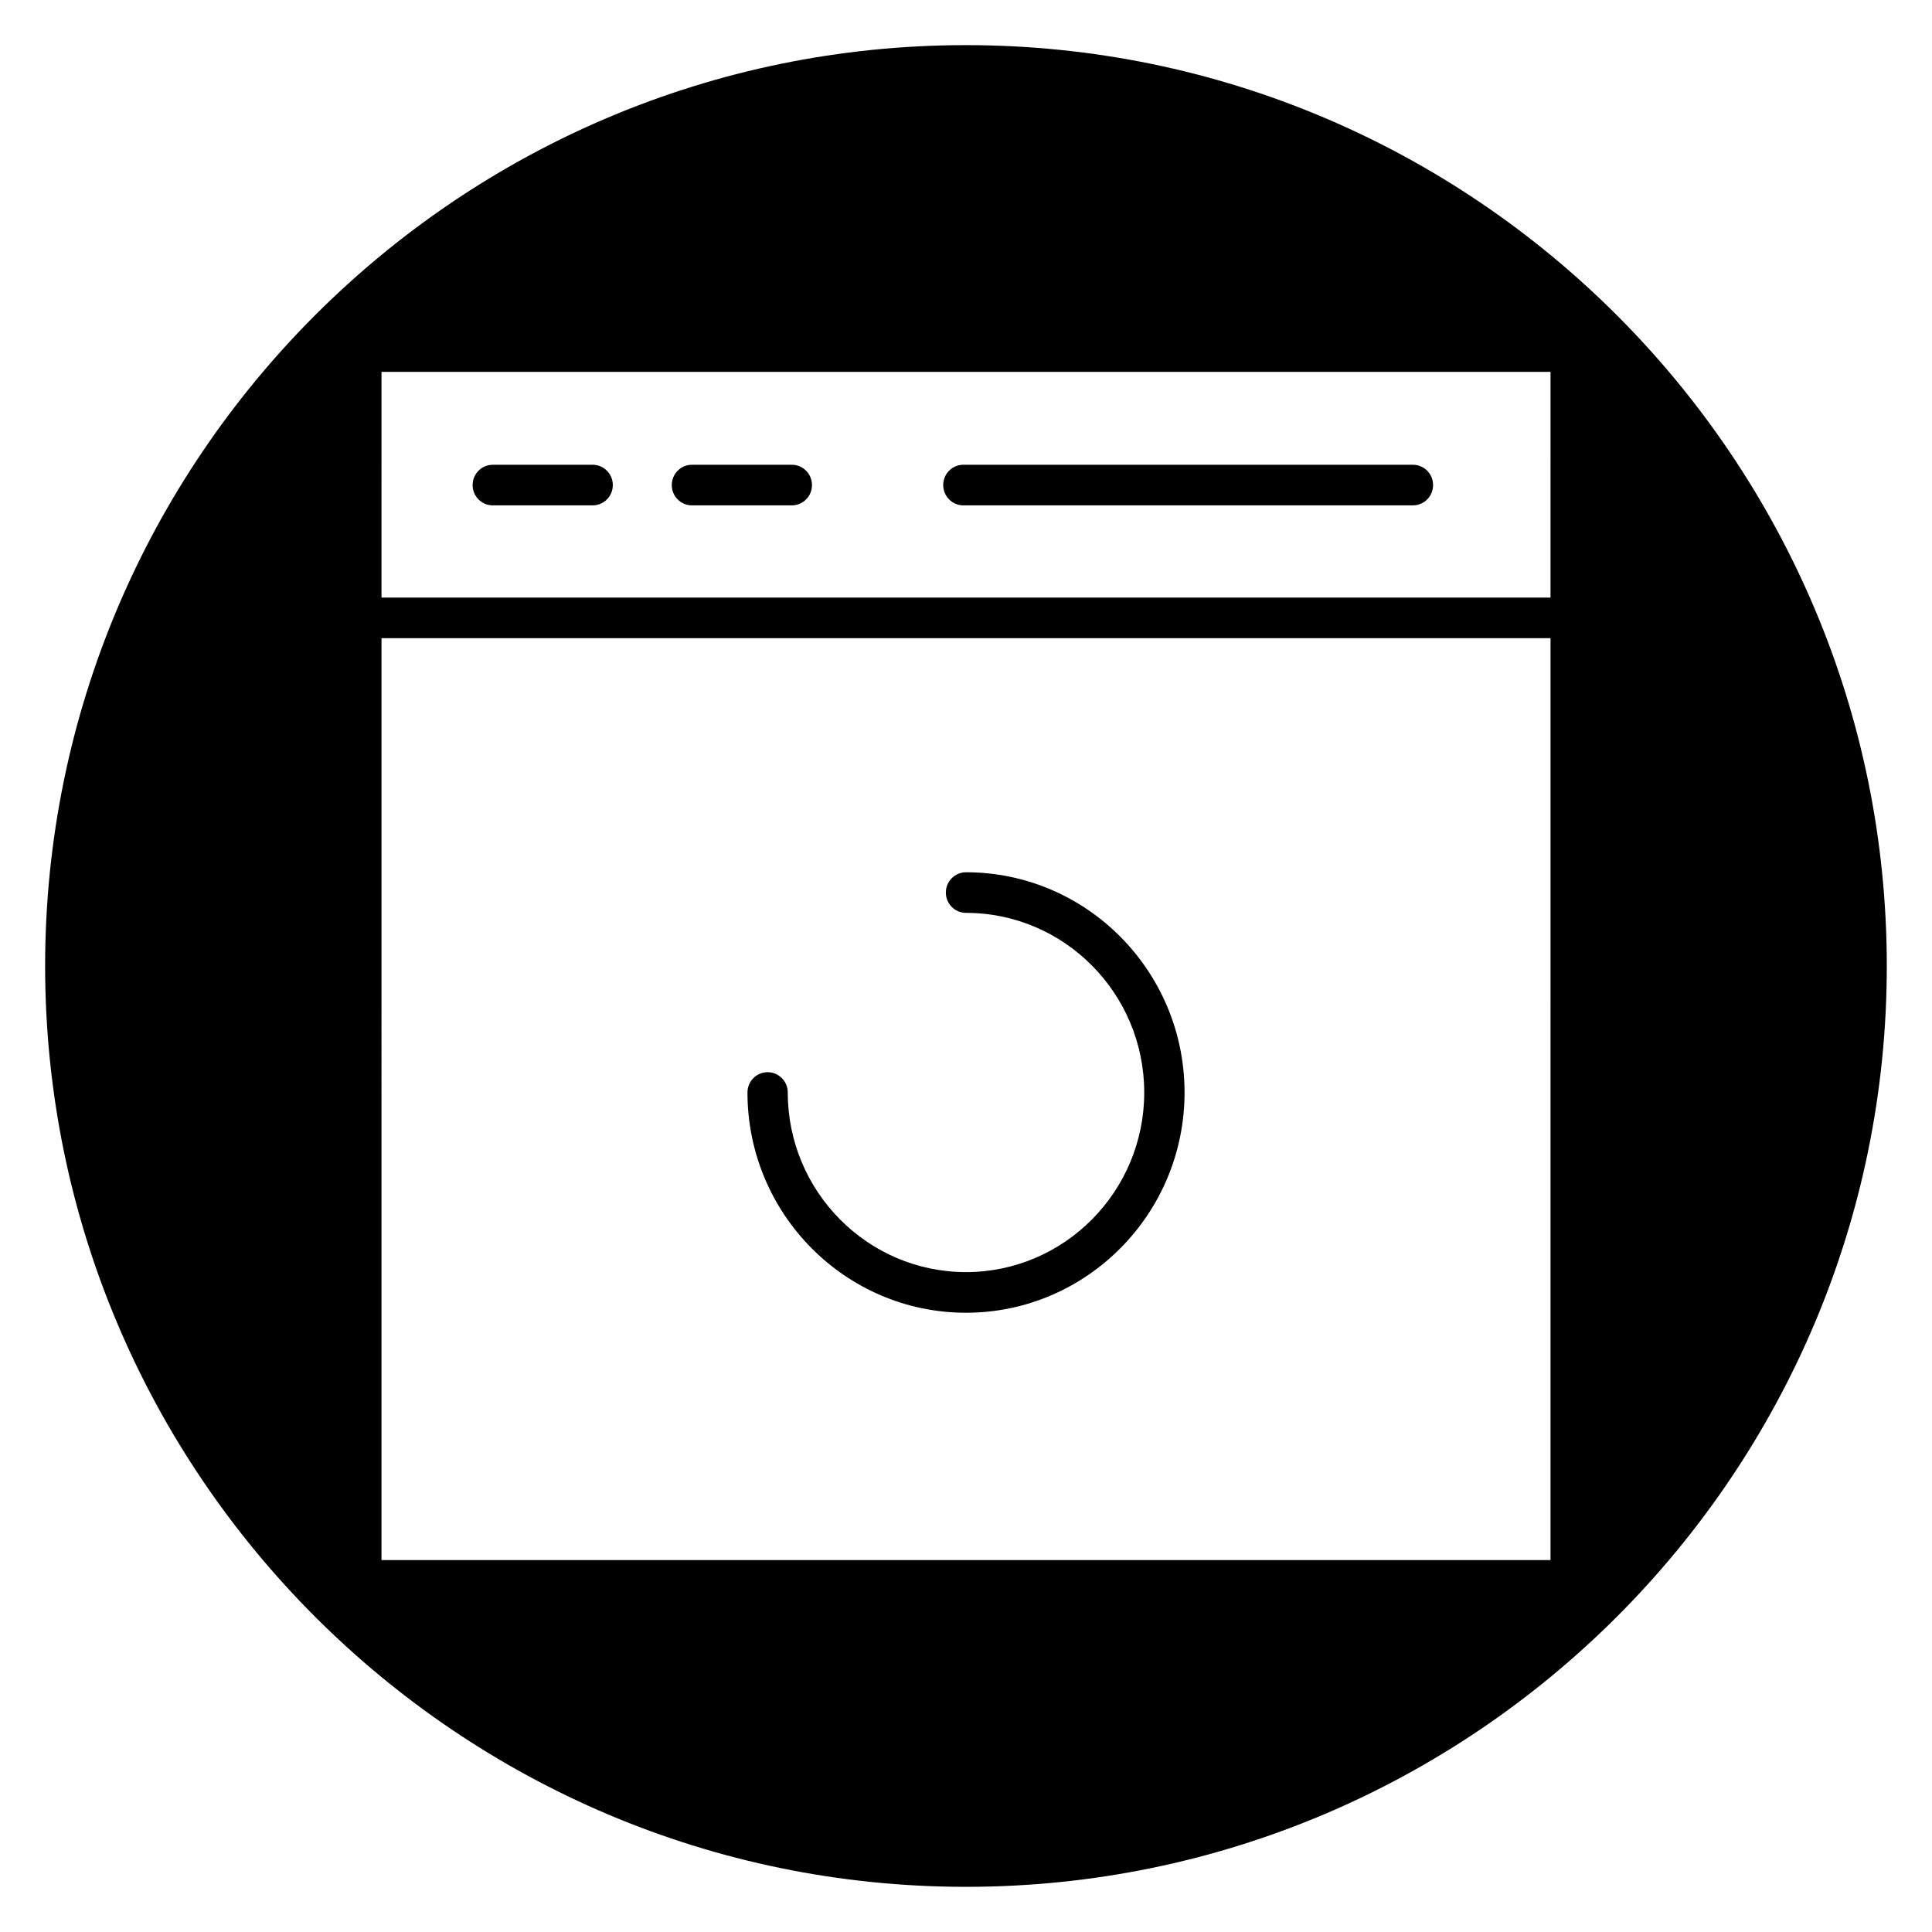 <?xml version="1.0" encoding="UTF-8"?>
<!-- Uploaded to: ICON Repo, www.svgrepo.com, Generator: ICON Repo Mixer Tools -->
<svg fill="#000000" width="800px" height="800px" version="1.1" viewBox="144 144 512 512" xmlns="http://www.w3.org/2000/svg">
 <g>
  <path d="m399.3 277.93h119.14c2.949 0 5.34-2.41 5.34-5.383 0-2.977-2.394-5.379-5.34-5.379l-119.14-0.004c-2.949 0-5.34 2.41-5.34 5.379 0 2.977 2.391 5.387 5.34 5.387z"/>
  <path d="m400 491.89c31.938 0 57.918-26.184 57.918-58.363 0-32.184-25.98-58.367-57.918-58.367-2.949 0-5.34 2.41-5.34 5.379 0 2.973 2.394 5.383 5.34 5.383 26.043 0 47.234 21.352 47.234 47.602 0 26.246-21.191 47.598-47.234 47.598s-47.234-21.352-47.234-47.598c0-2.973-2.394-5.383-5.34-5.383-2.949 0-5.34 2.41-5.34 5.383-0.004 32.184 25.977 58.367 57.914 58.367z"/>
  <path d="m327.37 277.93h26.473c2.949 0 5.34-2.41 5.34-5.383 0-2.977-2.394-5.379-5.34-5.379h-26.473c-2.949 0-5.34 2.41-5.34 5.379 0 2.973 2.391 5.383 5.34 5.383z"/>
  <path d="m400 155.96c-134.56 0-244.04 109.47-244.04 244.04 0 134.56 109.47 244.03 244.03 244.03s244.03-109.47 244.03-244.03c0.004-134.56-109.47-244.04-244.03-244.04zm154.9 401.47h-309.8l0.004-244.3h309.8zm0-255.06h-309.8l0.004-59.82h309.8z"/>
  <path d="m274.59 277.93h26.473c2.949 0 5.34-2.41 5.34-5.383 0-2.977-2.394-5.379-5.34-5.379h-26.473c-2.949 0-5.34 2.41-5.34 5.379 0 2.973 2.391 5.383 5.34 5.383z"/>
 </g>
</svg>
